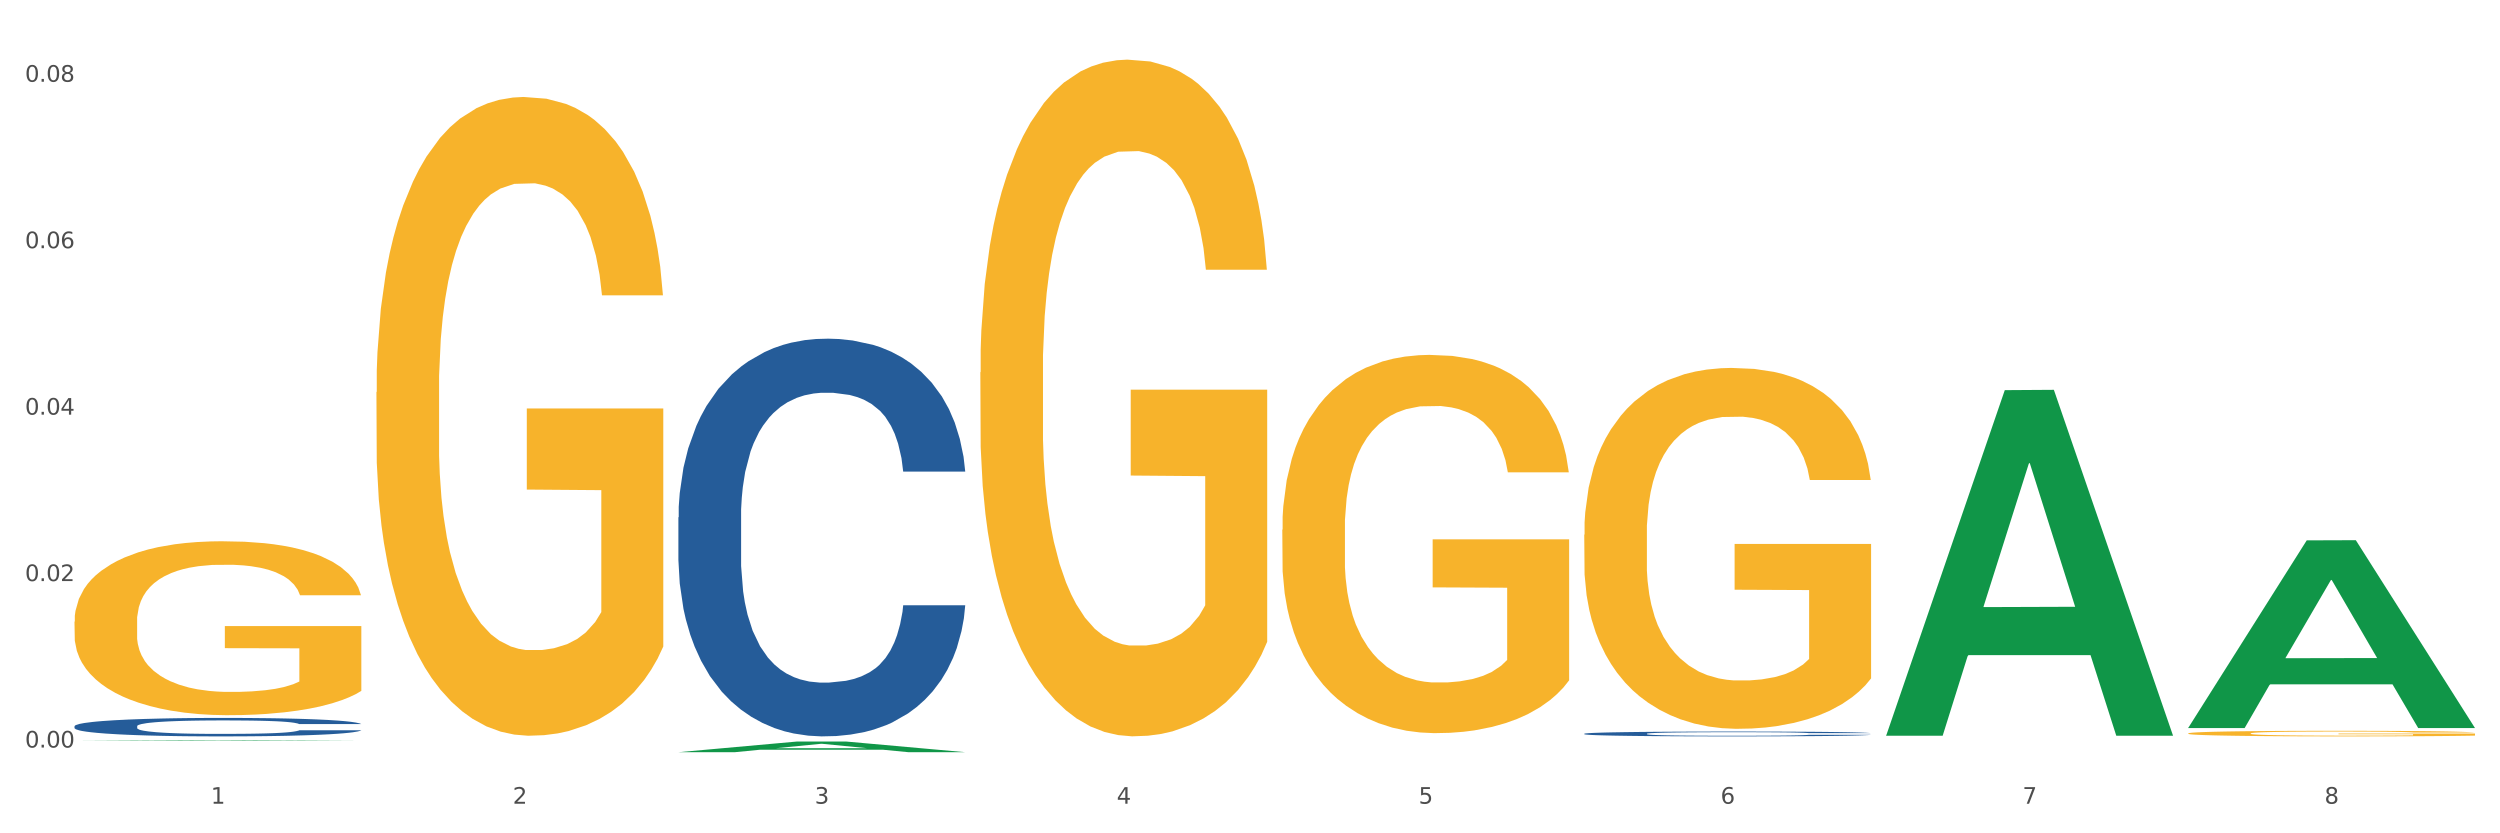 <?xml version="1.0" encoding="utf-8" standalone="no"?>
<!DOCTYPE svg PUBLIC "-//W3C//DTD SVG 1.1//EN"
  "http://www.w3.org/Graphics/SVG/1.1/DTD/svg11.dtd">
<svg xmlns:xlink="http://www.w3.org/1999/xlink" width="1080pt" height="360pt" viewBox="0 0 1080 360" xmlns="http://www.w3.org/2000/svg" version="1.1">
 <rect x="0" y="0" width="1080" height="360" fill="#333333" stroke="none"/>
 <defs>
  <style type="text/css">*{stroke-linejoin: round; stroke-linecap: butt}</style>
 </defs>
 <g id="figure_1">
  <g id="patch_1">
   <path d="M 0 360 
L 1080 360 
L 1080 0 
L 0 0 
z
" style="fill: #ffffff; stroke: #ffffff; stroke-linejoin: miter"/>
  </g>
  <g id="axes_1">
   <g id="matplotlib.axis_1">
    <g id="xtick_1">
     <g id="text_1">
      <!-- 1 -->
      <g style="fill: #4d4d4d" transform="translate(91.082 347.204) scale(0.096 -0.096)">
       <defs>
        <path id="DejaVuSans-31" d="M 794 531 
L 1825 531 
L 1825 4091 
L 703 3866 
L 703 4441 
L 1819 4666 
L 2450 4666 
L 2450 531 
L 3481 531 
L 3481 0 
L 794 0 
L 794 531 
z
" transform="scale(0.016)"/>
       </defs>
       <use xlink:href="#DejaVuSans-31"/>
      </g>
     </g>
    </g>
    <g id="xtick_2">
     <g id="text_2">
      <!-- 2 -->
      <g style="fill: #4d4d4d" transform="translate(221.525 347.204) scale(0.096 -0.096)">
       <defs>
        <path id="DejaVuSans-32" d="M 1228 531 
L 3431 531 
L 3431 0 
L 469 0 
L 469 531 
Q 828 903 1448 1529 
Q 2069 2156 2228 2338 
Q 2531 2678 2651 2914 
Q 2772 3150 2772 3378 
Q 2772 3750 2511 3984 
Q 2250 4219 1831 4219 
Q 1534 4219 1204 4116 
Q 875 4013 500 3803 
L 500 4441 
Q 881 4594 1212 4672 
Q 1544 4750 1819 4750 
Q 2544 4750 2975 4387 
Q 3406 4025 3406 3419 
Q 3406 3131 3298 2873 
Q 3191 2616 2906 2266 
Q 2828 2175 2409 1742 
Q 1991 1309 1228 531 
z
" transform="scale(0.016)"/>
       </defs>
       <use xlink:href="#DejaVuSans-32"/>
      </g>
     </g>
    </g>
    <g id="xtick_3">
     <g id="text_3">
      <!-- 3 -->
      <g style="fill: #4d4d4d" transform="translate(351.968 347.204) scale(0.096 -0.096)">
       <defs>
        <path id="DejaVuSans-33" d="M 2597 2516 
Q 3050 2419 3304 2112 
Q 3559 1806 3559 1356 
Q 3559 666 3084 287 
Q 2609 -91 1734 -91 
Q 1441 -91 1130 -33 
Q 819 25 488 141 
L 488 750 
Q 750 597 1062 519 
Q 1375 441 1716 441 
Q 2309 441 2620 675 
Q 2931 909 2931 1356 
Q 2931 1769 2642 2001 
Q 2353 2234 1838 2234 
L 1294 2234 
L 1294 2753 
L 1863 2753 
Q 2328 2753 2575 2939 
Q 2822 3125 2822 3475 
Q 2822 3834 2567 4026 
Q 2313 4219 1838 4219 
Q 1578 4219 1281 4162 
Q 984 4106 628 3988 
L 628 4550 
Q 988 4650 1302 4700 
Q 1616 4750 1894 4750 
Q 2613 4750 3031 4423 
Q 3450 4097 3450 3541 
Q 3450 3153 3228 2886 
Q 3006 2619 2597 2516 
z
" transform="scale(0.016)"/>
       </defs>
       <use xlink:href="#DejaVuSans-33"/>
      </g>
     </g>
    </g>
    <g id="xtick_4">
     <g id="text_4">
      <!-- 4 -->
      <g style="fill: #4d4d4d" transform="translate(482.412 347.204) scale(0.096 -0.096)">
       <defs>
        <path id="DejaVuSans-34" d="M 2419 4116 
L 825 1625 
L 2419 1625 
L 2419 4116 
z
M 2253 4666 
L 3047 4666 
L 3047 1625 
L 3713 1625 
L 3713 1100 
L 3047 1100 
L 3047 0 
L 2419 0 
L 2419 1100 
L 313 1100 
L 313 1709 
L 2253 4666 
z
" transform="scale(0.016)"/>
       </defs>
       <use xlink:href="#DejaVuSans-34"/>
      </g>
     </g>
    </g>
    <g id="xtick_5">
     <g id="text_5">
      <!-- 5 -->
      <g style="fill: #4d4d4d" transform="translate(612.855 347.204) scale(0.096 -0.096)">
       <defs>
        <path id="DejaVuSans-35" d="M 691 4666 
L 3169 4666 
L 3169 4134 
L 1269 4134 
L 1269 2991 
Q 1406 3038 1543 3061 
Q 1681 3084 1819 3084 
Q 2600 3084 3056 2656 
Q 3513 2228 3513 1497 
Q 3513 744 3044 326 
Q 2575 -91 1722 -91 
Q 1428 -91 1123 -41 
Q 819 9 494 109 
L 494 744 
Q 775 591 1075 516 
Q 1375 441 1709 441 
Q 2250 441 2565 725 
Q 2881 1009 2881 1497 
Q 2881 1984 2565 2268 
Q 2250 2553 1709 2553 
Q 1456 2553 1204 2497 
Q 953 2441 691 2322 
L 691 4666 
z
" transform="scale(0.016)"/>
       </defs>
       <use xlink:href="#DejaVuSans-35"/>
      </g>
     </g>
    </g>
    <g id="xtick_6">
     <g id="text_6">
      <!-- 6 -->
      <g style="fill: #4d4d4d" transform="translate(743.299 347.204) scale(0.096 -0.096)">
       <defs>
        <path id="DejaVuSans-36" d="M 2113 2584 
Q 1688 2584 1439 2293 
Q 1191 2003 1191 1497 
Q 1191 994 1439 701 
Q 1688 409 2113 409 
Q 2538 409 2786 701 
Q 3034 994 3034 1497 
Q 3034 2003 2786 2293 
Q 2538 2584 2113 2584 
z
M 3366 4563 
L 3366 3988 
Q 3128 4100 2886 4159 
Q 2644 4219 2406 4219 
Q 1781 4219 1451 3797 
Q 1122 3375 1075 2522 
Q 1259 2794 1537 2939 
Q 1816 3084 2150 3084 
Q 2853 3084 3261 2657 
Q 3669 2231 3669 1497 
Q 3669 778 3244 343 
Q 2819 -91 2113 -91 
Q 1303 -91 875 529 
Q 447 1150 447 2328 
Q 447 3434 972 4092 
Q 1497 4750 2381 4750 
Q 2619 4750 2861 4703 
Q 3103 4656 3366 4563 
z
" transform="scale(0.016)"/>
       </defs>
       <use xlink:href="#DejaVuSans-36"/>
      </g>
     </g>
    </g>
    <g id="xtick_7">
     <g id="text_7">
      <!-- 7 -->
      <g style="fill: #4d4d4d" transform="translate(873.742 347.204) scale(0.096 -0.096)">
       <defs>
        <path id="DejaVuSans-37" d="M 525 4666 
L 3525 4666 
L 3525 4397 
L 1831 0 
L 1172 0 
L 2766 4134 
L 525 4134 
L 525 4666 
z
" transform="scale(0.016)"/>
       </defs>
       <use xlink:href="#DejaVuSans-37"/>
      </g>
     </g>
    </g>
    <g id="xtick_8">
     <g id="text_8">
      <!-- 8 -->
      <g style="fill: #4d4d4d" transform="translate(1004.185 347.204) scale(0.096 -0.096)">
       <defs>
        <path id="DejaVuSans-38" d="M 2034 2216 
Q 1584 2216 1326 1975 
Q 1069 1734 1069 1313 
Q 1069 891 1326 650 
Q 1584 409 2034 409 
Q 2484 409 2743 651 
Q 3003 894 3003 1313 
Q 3003 1734 2745 1975 
Q 2488 2216 2034 2216 
z
M 1403 2484 
Q 997 2584 770 2862 
Q 544 3141 544 3541 
Q 544 4100 942 4425 
Q 1341 4750 2034 4750 
Q 2731 4750 3128 4425 
Q 3525 4100 3525 3541 
Q 3525 3141 3298 2862 
Q 3072 2584 2669 2484 
Q 3125 2378 3379 2068 
Q 3634 1759 3634 1313 
Q 3634 634 3220 271 
Q 2806 -91 2034 -91 
Q 1263 -91 848 271 
Q 434 634 434 1313 
Q 434 1759 690 2068 
Q 947 2378 1403 2484 
z
M 1172 3481 
Q 1172 3119 1398 2916 
Q 1625 2713 2034 2713 
Q 2441 2713 2670 2916 
Q 2900 3119 2900 3481 
Q 2900 3844 2670 4047 
Q 2441 4250 2034 4250 
Q 1625 4250 1398 4047 
Q 1172 3844 1172 3481 
z
" transform="scale(0.016)"/>
       </defs>
       <use xlink:href="#DejaVuSans-38"/>
      </g>
     </g>
    </g>
    <g id="xtick_9"/>
    <g id="xtick_10"/>
    <g id="xtick_11"/>
    <g id="xtick_12"/>
    <g id="xtick_13"/>
    <g id="xtick_14"/>
    <g id="xtick_15"/>
   </g>
   <g id="matplotlib.axis_2">
    <g id="ytick_1">
     <g id="text_9">
      <!-- 0.00 -->
      <g style="fill: #4d4d4d" transform="translate(10.8 322.941) scale(0.096 -0.096)">
       <defs>
        <path id="DejaVuSans-30" d="M 2034 4250 
Q 1547 4250 1301 3770 
Q 1056 3291 1056 2328 
Q 1056 1369 1301 889 
Q 1547 409 2034 409 
Q 2525 409 2770 889 
Q 3016 1369 3016 2328 
Q 3016 3291 2770 3770 
Q 2525 4250 2034 4250 
z
M 2034 4750 
Q 2819 4750 3233 4129 
Q 3647 3509 3647 2328 
Q 3647 1150 3233 529 
Q 2819 -91 2034 -91 
Q 1250 -91 836 529 
Q 422 1150 422 2328 
Q 422 3509 836 4129 
Q 1250 4750 2034 4750 
z
" transform="scale(0.016)"/>
        <path id="DejaVuSans-2e" d="M 684 794 
L 1344 794 
L 1344 0 
L 684 0 
L 684 794 
z
" transform="scale(0.016)"/>
       </defs>
       <use xlink:href="#DejaVuSans-30"/>
       <use xlink:href="#DejaVuSans-2e" transform="translate(63.623 0)"/>
       <use xlink:href="#DejaVuSans-30" transform="translate(95.41 0)"/>
       <use xlink:href="#DejaVuSans-30" transform="translate(159.033 0)"/>
      </g>
     </g>
    </g>
    <g id="ytick_2">
     <g id="text_10">
      <!-- 0.02 -->
      <g style="fill: #4d4d4d" transform="translate(10.8 251.035) scale(0.096 -0.096)">
       <use xlink:href="#DejaVuSans-30"/>
       <use xlink:href="#DejaVuSans-2e" transform="translate(63.623 0)"/>
       <use xlink:href="#DejaVuSans-30" transform="translate(95.41 0)"/>
       <use xlink:href="#DejaVuSans-32" transform="translate(159.033 0)"/>
      </g>
     </g>
    </g>
    <g id="ytick_3">
     <g id="text_11">
      <!-- 0.04 -->
      <g style="fill: #4d4d4d" transform="translate(10.8 179.129) scale(0.096 -0.096)">
       <use xlink:href="#DejaVuSans-30"/>
       <use xlink:href="#DejaVuSans-2e" transform="translate(63.623 0)"/>
       <use xlink:href="#DejaVuSans-30" transform="translate(95.41 0)"/>
       <use xlink:href="#DejaVuSans-34" transform="translate(159.033 0)"/>
      </g>
     </g>
    </g>
    <g id="ytick_4">
     <g id="text_12">
      <!-- 0.06 -->
      <g style="fill: #4d4d4d" transform="translate(10.8 107.224) scale(0.096 -0.096)">
       <use xlink:href="#DejaVuSans-30"/>
       <use xlink:href="#DejaVuSans-2e" transform="translate(63.623 0)"/>
       <use xlink:href="#DejaVuSans-30" transform="translate(95.41 0)"/>
       <use xlink:href="#DejaVuSans-36" transform="translate(159.033 0)"/>
      </g>
     </g>
    </g>
    <g id="ytick_5">
     <g id="text_13">
      <!-- 0.08 -->
      <g style="fill: #4d4d4d" transform="translate(10.8 35.318) scale(0.096 -0.096)">
       <use xlink:href="#DejaVuSans-30"/>
       <use xlink:href="#DejaVuSans-2e" transform="translate(63.623 0)"/>
       <use xlink:href="#DejaVuSans-30" transform="translate(95.41 0)"/>
       <use xlink:href="#DejaVuSans-38" transform="translate(159.033 0)"/>
      </g>
     </g>
    </g>
    <g id="ytick_6"/>
    <g id="ytick_7"/>
    <g id="ytick_8"/>
    <g id="ytick_9"/>
   </g>
   <g id="PolyCollection_1">
    <path d="M 32.175 320.117 
L 32.303 320.117 
L 83.404 319.83 
L 104.611 319.83 
L 156.096 320.117 
L 131.567 320.117 
L 120.453 320.051 
L 67.691 320.051 
L 67.307 320.052 
L 56.576 320.117 
L 32.175 320.117 
L 32.175 320.117 
L 74.334 320.011 
L 113.81 320.01 
L 94.263 319.891 
L 94.008 319.891 
L 93.752 319.892 
L 74.206 320.01 
L 74.334 320.011 
L 32.175 320.117 
z
" clip-path="url(#pfa8d67681c)" style="fill: #109648"/>
    <path d="M 423.505 160.849 
L 423.651 160.582 
L 423.651 150.971 
L 423.944 142.695 
L 425.407 122.671 
L 427.602 106.119 
L 429.211 97.309 
L 430.82 90.1 
L 432.722 82.892 
L 435.063 75.417 
L 439.306 64.471 
L 441.94 58.864 
L 445.158 52.991 
L 451.011 44.448 
L 455.254 39.642 
L 459.643 35.638 
L 466.812 30.832 
L 471.494 28.696 
L 476.468 27.094 
L 482.467 26.026 
L 487.002 25.759 
L 496.951 26.56 
L 505.437 28.963 
L 509.533 30.832 
L 514.8 34.036 
L 517.58 36.172 
L 522.115 40.443 
L 526.797 46.05 
L 530.016 50.855 
L 534.844 59.932 
L 538.502 69.009 
L 541.867 80.222 
L 543.622 87.965 
L 544.939 95.173 
L 546.11 103.449 
L 547.28 116.531 
L 520.945 116.531 
L 519.921 107.187 
L 518.312 98.377 
L 515.971 89.834 
L 513.922 84.494 
L 510.411 77.82 
L 507.192 73.548 
L 503.827 70.344 
L 499.731 67.675 
L 496.512 66.34 
L 491.976 65.272 
L 483.052 65.539 
L 477.053 67.675 
L 472.957 70.344 
L 470.323 72.747 
L 467.982 75.417 
L 465.349 79.155 
L 462.276 84.761 
L 460.082 89.834 
L 457.887 96.241 
L 456.131 102.648 
L 454.522 110.124 
L 453.205 118.133 
L 452.181 126.409 
L 451.303 136.554 
L 450.572 153.374 
L 450.572 189.949 
L 450.864 198.225 
L 451.596 209.171 
L 452.474 217.448 
L 453.937 227.326 
L 455.254 234 
L 457.741 243.611 
L 460.521 251.62 
L 462.715 256.693 
L 464.91 260.965 
L 468.714 266.838 
L 472.957 271.644 
L 476.614 274.58 
L 481.589 277.25 
L 484.954 278.318 
L 487.88 278.852 
L 495.049 278.852 
L 500.17 278.051 
L 505.875 276.182 
L 510.265 273.779 
L 513.922 270.843 
L 518.019 266.037 
L 520.652 261.499 
L 520.652 205.701 
L 488.465 205.434 
L 488.465 168.324 
L 547.426 168.324 
L 547.426 277.25 
L 544.939 282.857 
L 542.159 287.929 
L 539.233 292.468 
L 534.844 298.074 
L 529.577 303.414 
L 524.895 307.151 
L 519.921 310.355 
L 514.069 313.292 
L 506.461 315.961 
L 501.779 317.029 
L 495.927 317.83 
L 489.05 318.097 
L 483.052 317.563 
L 477.2 316.228 
L 471.055 313.826 
L 465.056 310.355 
L 460.521 306.884 
L 455.985 302.613 
L 451.157 297.006 
L 447.353 291.667 
L 444.427 286.861 
L 441.208 280.721 
L 437.697 272.711 
L 435.063 265.503 
L 432.722 258.028 
L 430.235 248.417 
L 428.48 240.14 
L 426.724 229.728 
L 425.7 221.986 
L 424.529 209.972 
L 423.651 193.153 
L 423.505 160.849 
z
" clip-path="url(#pfa8d67681c)" style="fill: #f7b32b"/>
    <path d="M 553.949 228.821 
L 554.095 228.672 
L 554.095 223.3 
L 554.388 218.673 
L 555.851 207.48 
L 558.045 198.227 
L 559.655 193.302 
L 561.264 189.272 
L 563.166 185.243 
L 565.507 181.064 
L 569.75 174.945 
L 572.383 171.811 
L 575.602 168.527 
L 581.454 163.752 
L 585.697 161.065 
L 590.086 158.827 
L 597.255 156.14 
L 601.937 154.946 
L 606.911 154.051 
L 612.91 153.454 
L 617.445 153.305 
L 627.394 153.752 
L 635.88 155.096 
L 639.977 156.14 
L 645.244 157.931 
L 648.023 159.125 
L 652.559 161.513 
L 657.241 164.647 
L 660.459 167.334 
L 665.287 172.408 
L 668.945 177.482 
L 672.31 183.75 
L 674.066 188.078 
L 675.383 192.108 
L 676.553 196.734 
L 677.724 204.047 
L 651.388 204.047 
L 650.364 198.824 
L 648.755 193.899 
L 646.414 189.123 
L 644.366 186.138 
L 640.854 182.407 
L 637.636 180.019 
L 634.271 178.228 
L 630.174 176.736 
L 626.955 175.99 
L 622.42 175.393 
L 613.495 175.542 
L 607.497 176.736 
L 603.4 178.228 
L 600.767 179.571 
L 598.426 181.064 
L 595.792 183.153 
L 592.72 186.287 
L 590.525 189.123 
L 588.331 192.705 
L 586.575 196.287 
L 584.965 200.465 
L 583.649 204.943 
L 582.625 209.569 
L 581.747 215.24 
L 581.015 224.643 
L 581.015 245.089 
L 581.308 249.715 
L 582.039 255.834 
L 582.917 260.461 
L 584.38 265.983 
L 585.697 269.714 
L 588.184 275.087 
L 590.964 279.564 
L 593.159 282.4 
L 595.353 284.787 
L 599.157 288.071 
L 603.4 290.757 
L 607.058 292.399 
L 612.032 293.891 
L 615.397 294.488 
L 618.323 294.787 
L 625.492 294.787 
L 630.613 294.339 
L 636.319 293.294 
L 640.708 291.951 
L 644.366 290.309 
L 648.462 287.623 
L 651.096 285.086 
L 651.096 253.894 
L 618.908 253.745 
L 618.908 233 
L 677.87 233 
L 677.87 293.891 
L 675.383 297.025 
L 672.603 299.861 
L 669.677 302.398 
L 665.287 305.532 
L 660.02 308.517 
L 655.339 310.606 
L 650.364 312.397 
L 644.512 314.039 
L 636.904 315.531 
L 632.222 316.128 
L 626.37 316.576 
L 619.494 316.725 
L 613.495 316.427 
L 607.643 315.681 
L 601.498 314.338 
L 595.5 312.397 
L 590.964 310.457 
L 586.429 308.069 
L 581.6 304.935 
L 577.796 301.95 
L 574.87 299.264 
L 571.652 295.831 
L 568.14 291.354 
L 565.507 287.325 
L 563.166 283.146 
L 560.679 277.773 
L 558.923 273.147 
L 557.167 267.326 
L 556.143 262.998 
L 554.973 256.282 
L 554.095 246.88 
L 553.949 228.821 
z
" clip-path="url(#pfa8d67681c)" style="fill: #f7b32b"/>
    <path d="M 684.392 230.987 
L 684.538 230.845 
L 684.538 225.719 
L 684.831 221.305 
L 686.294 210.625 
L 688.489 201.797 
L 690.098 197.098 
L 691.707 193.254 
L 693.609 189.409 
L 695.95 185.423 
L 700.193 179.585 
L 702.827 176.594 
L 706.045 173.462 
L 711.898 168.905 
L 716.14 166.342 
L 720.53 164.207 
L 727.699 161.644 
L 732.38 160.505 
L 737.355 159.65 
L 743.353 159.081 
L 747.889 158.938 
L 757.838 159.365 
L 766.323 160.647 
L 770.42 161.644 
L 775.687 163.352 
L 778.467 164.491 
L 783.002 166.77 
L 787.684 169.76 
L 790.903 172.323 
L 795.731 177.164 
L 799.389 182.005 
L 802.754 187.986 
L 804.509 192.115 
L 805.826 195.959 
L 806.996 200.373 
L 808.167 207.35 
L 781.832 207.35 
L 780.808 202.367 
L 779.198 197.668 
L 776.857 193.112 
L 774.809 190.264 
L 771.298 186.704 
L 768.079 184.426 
L 764.714 182.717 
L 760.617 181.293 
L 757.399 180.581 
L 752.863 180.012 
L 743.939 180.154 
L 737.94 181.293 
L 733.843 182.717 
L 731.21 183.999 
L 728.869 185.423 
L 726.236 187.416 
L 723.163 190.406 
L 720.968 193.112 
L 718.774 196.529 
L 717.018 199.946 
L 715.409 203.933 
L 714.092 208.205 
L 713.068 212.619 
L 712.19 218.03 
L 711.459 227 
L 711.459 246.507 
L 711.751 250.921 
L 712.483 256.759 
L 713.361 261.173 
L 714.824 266.442 
L 716.14 270.001 
L 718.628 275.127 
L 721.407 279.399 
L 723.602 282.105 
L 725.797 284.383 
L 729.601 287.515 
L 733.843 290.078 
L 737.501 291.645 
L 742.475 293.068 
L 745.841 293.638 
L 748.767 293.923 
L 755.936 293.923 
L 761.056 293.496 
L 766.762 292.499 
L 771.151 291.217 
L 774.809 289.651 
L 778.906 287.088 
L 781.539 284.668 
L 781.539 254.908 
L 749.352 254.766 
L 749.352 234.974 
L 808.313 234.974 
L 808.313 293.068 
L 805.826 296.059 
L 803.046 298.764 
L 800.12 301.185 
L 795.731 304.175 
L 790.464 307.023 
L 785.782 309.016 
L 780.808 310.725 
L 774.955 312.291 
L 767.348 313.715 
L 762.666 314.284 
L 756.813 314.712 
L 749.937 314.854 
L 743.939 314.569 
L 738.086 313.857 
L 731.941 312.576 
L 725.943 310.725 
L 721.407 308.874 
L 716.872 306.595 
L 712.044 303.605 
L 708.24 300.757 
L 705.314 298.194 
L 702.095 294.919 
L 698.584 290.648 
L 695.95 286.803 
L 693.609 282.816 
L 691.122 277.69 
L 689.366 273.276 
L 687.611 267.723 
L 686.587 263.594 
L 685.416 257.186 
L 684.538 248.216 
L 684.392 230.987 
z
" clip-path="url(#pfa8d67681c)" style="fill: #f7b32b"/>
    <path d="M 945.279 316.821 
L 945.425 316.818 
L 945.425 316.739 
L 945.718 316.671 
L 947.181 316.505 
L 949.375 316.368 
L 950.985 316.296 
L 952.594 316.236 
L 954.496 316.176 
L 956.837 316.115 
L 961.08 316.024 
L 963.713 315.978 
L 966.932 315.929 
L 972.784 315.859 
L 977.027 315.819 
L 981.416 315.786 
L 988.585 315.746 
L 993.267 315.729 
L 998.242 315.715 
L 1004.24 315.707 
L 1008.776 315.704 
L 1018.724 315.711 
L 1027.21 315.731 
L 1031.307 315.746 
L 1036.574 315.773 
L 1039.354 315.79 
L 1043.889 315.826 
L 1048.571 315.872 
L 1051.79 315.912 
L 1056.618 315.987 
L 1060.275 316.062 
L 1063.64 316.154 
L 1065.396 316.218 
L 1066.713 316.278 
L 1067.883 316.346 
L 1069.054 316.454 
L 1042.719 316.454 
L 1041.694 316.377 
L 1040.085 316.304 
L 1037.744 316.234 
L 1035.696 316.19 
L 1032.185 316.135 
L 1028.966 316.099 
L 1025.601 316.073 
L 1021.504 316.051 
L 1018.285 316.04 
L 1013.75 316.031 
L 1004.825 316.033 
L 998.827 316.051 
L 994.73 316.073 
L 992.097 316.093 
L 989.756 316.115 
L 987.122 316.146 
L 984.05 316.192 
L 981.855 316.234 
L 979.661 316.287 
L 977.905 316.34 
L 976.296 316.401 
L 974.979 316.468 
L 973.955 316.536 
L 973.077 316.62 
L 972.345 316.759 
L 972.345 317.061 
L 972.638 317.129 
L 973.37 317.22 
L 974.247 317.288 
L 975.71 317.37 
L 977.027 317.425 
L 979.514 317.504 
L 982.294 317.57 
L 984.489 317.612 
L 986.683 317.648 
L 990.487 317.696 
L 994.73 317.736 
L 998.388 317.76 
L 1003.362 317.782 
L 1006.727 317.791 
L 1009.653 317.795 
L 1016.822 317.795 
L 1021.943 317.789 
L 1027.649 317.773 
L 1032.038 317.753 
L 1035.696 317.729 
L 1039.792 317.69 
L 1042.426 317.652 
L 1042.426 317.191 
L 1010.239 317.189 
L 1010.239 316.882 
L 1069.2 316.882 
L 1069.2 317.782 
L 1066.713 317.828 
L 1063.933 317.87 
L 1061.007 317.908 
L 1056.618 317.954 
L 1051.351 317.998 
L 1046.669 318.029 
L 1041.694 318.056 
L 1035.842 318.08 
L 1028.234 318.102 
L 1023.553 318.111 
L 1017.7 318.117 
L 1010.824 318.12 
L 1004.825 318.115 
L 998.973 318.104 
L 992.828 318.084 
L 986.83 318.056 
L 982.294 318.027 
L 977.759 317.992 
L 972.931 317.945 
L 969.127 317.901 
L 966.201 317.862 
L 962.982 317.811 
L 959.47 317.745 
L 956.837 317.685 
L 954.496 317.623 
L 952.009 317.544 
L 950.253 317.476 
L 948.498 317.39 
L 947.473 317.326 
L 946.303 317.226 
L 945.425 317.087 
L 945.279 316.821 
z
" clip-path="url(#pfa8d67681c)" style="fill: #f7b32b"/>
    <path d="M 684.392 316.968 
L 684.538 316.966 
L 684.538 316.912 
L 684.978 316.84 
L 686.589 316.706 
L 688.64 316.605 
L 692.155 316.486 
L 694.06 316.437 
L 696.55 316.381 
L 701.677 316.292 
L 707.536 316.215 
L 711.637 316.173 
L 714.713 316.146 
L 721.598 316.099 
L 725.553 316.078 
L 729.654 316.061 
L 733.169 316.049 
L 739.029 316.036 
L 743.716 316.03 
L 749.136 316.028 
L 753.677 316.03 
L 759.682 316.038 
L 768.471 316.061 
L 771.84 316.074 
L 776.381 316.097 
L 781.068 316.127 
L 784.877 316.158 
L 789.271 316.202 
L 793.812 316.259 
L 798.206 316.332 
L 801.282 316.399 
L 803.772 316.469 
L 805.97 316.555 
L 807.581 316.649 
L 808.313 316.727 
L 781.508 316.727 
L 780.775 316.656 
L 779.31 316.58 
L 777.846 316.529 
L 776.234 316.486 
L 773.744 316.439 
L 771.547 316.408 
L 767.885 316.372 
L 764.516 316.349 
L 761.733 316.336 
L 758.364 316.324 
L 751.186 316.313 
L 746.06 316.313 
L 742.837 316.316 
L 738.882 316.326 
L 735.513 316.339 
L 731.558 316.362 
L 728.482 316.387 
L 725.406 316.42 
L 723.648 316.443 
L 721.012 316.485 
L 719.254 316.519 
L 716.91 316.578 
L 715.592 316.62 
L 713.248 316.729 
L 712.223 316.809 
L 711.784 316.865 
L 711.491 316.926 
L 711.491 317.224 
L 712.369 317.357 
L 713.102 317.415 
L 714.274 317.48 
L 716.471 317.564 
L 719.693 317.646 
L 723.062 317.705 
L 725.846 317.741 
L 728.482 317.768 
L 731.119 317.789 
L 734.341 317.808 
L 736.978 317.82 
L 740.933 317.831 
L 745.62 317.837 
L 749.282 317.837 
L 756.753 317.827 
L 760.122 317.818 
L 763.344 317.804 
L 766.86 317.783 
L 769.643 317.761 
L 771.254 317.743 
L 773.891 317.707 
L 775.941 317.669 
L 777.699 317.625 
L 778.871 317.587 
L 780.189 317.529 
L 781.215 317.464 
L 781.508 317.43 
L 808.313 317.43 
L 807.727 317.499 
L 806.702 317.566 
L 804.651 317.655 
L 803.04 317.707 
L 800.55 317.77 
L 797.913 317.824 
L 794.251 317.883 
L 790.882 317.927 
L 787.367 317.965 
L 783.558 317.999 
L 776.674 318.047 
L 774.184 318.06 
L 768.91 318.083 
L 764.809 318.097 
L 758.803 318.11 
L 752.651 318.118 
L 746.206 318.12 
L 740.493 318.116 
L 734.195 318.104 
L 730.24 318.093 
L 725.846 318.076 
L 720.719 318.049 
L 715.885 318.016 
L 711.344 317.978 
L 707.096 317.934 
L 703.141 317.885 
L 698.015 317.803 
L 694.206 317.722 
L 691.423 317.648 
L 689.519 317.585 
L 687.615 317.505 
L 686.589 317.449 
L 684.978 317.315 
L 684.392 317.191 
L 684.392 316.968 
z
" clip-path="url(#pfa8d67681c)" style="fill: #255c99"/>
    <path d="M 553.949 317.901 
L 554.095 317.901 
L 554.095 317.901 
L 554.535 317.9 
L 556.146 317.9 
L 558.196 317.9 
L 561.712 317.9 
L 563.616 317.9 
L 566.106 317.9 
L 571.233 317.9 
L 577.092 317.9 
L 581.194 317.9 
L 584.27 317.9 
L 591.154 317.9 
L 595.109 317.9 
L 599.211 317.9 
L 602.726 317.9 
L 608.585 317.9 
L 613.273 317.9 
L 618.692 317.9 
L 623.233 317.9 
L 629.239 317.9 
L 638.028 317.9 
L 641.397 317.9 
L 645.937 317.9 
L 650.625 317.9 
L 654.433 317.9 
L 658.828 317.9 
L 663.368 317.9 
L 667.763 317.9 
L 670.839 317.9 
L 673.329 317.9 
L 675.526 317.9 
L 677.137 317.9 
L 677.87 317.9 
L 651.064 317.9 
L 650.332 317.9 
L 648.867 317.9 
L 647.402 317.9 
L 645.791 317.9 
L 643.301 317.9 
L 641.104 317.9 
L 637.442 317.9 
L 634.073 317.9 
L 631.289 317.9 
L 627.92 317.9 
L 620.743 317.9 
L 615.616 317.9 
L 612.394 317.9 
L 608.439 317.9 
L 605.07 317.9 
L 601.115 317.9 
L 598.039 317.9 
L 594.963 317.9 
L 593.205 317.9 
L 590.568 317.9 
L 588.811 317.9 
L 586.467 317.9 
L 585.149 317.9 
L 582.805 317.9 
L 581.78 317.9 
L 581.34 317.9 
L 581.047 317.901 
L 581.047 317.901 
L 581.926 317.901 
L 582.658 317.901 
L 583.83 317.901 
L 586.027 317.901 
L 589.25 317.901 
L 592.619 317.901 
L 595.402 317.901 
L 598.039 317.901 
L 600.675 317.901 
L 603.898 317.901 
L 606.535 317.901 
L 610.489 317.901 
L 615.177 317.901 
L 618.839 317.901 
L 626.309 317.901 
L 629.678 317.901 
L 632.901 317.901 
L 636.416 317.901 
L 639.199 317.901 
L 640.811 317.901 
L 643.447 317.901 
L 645.498 317.901 
L 647.256 317.901 
L 648.428 317.901 
L 649.746 317.901 
L 650.771 317.901 
L 651.064 317.901 
L 677.87 317.901 
L 677.284 317.901 
L 676.259 317.901 
L 674.208 317.901 
L 672.597 317.901 
L 670.106 317.901 
L 667.47 317.901 
L 663.808 317.902 
L 660.439 317.902 
L 656.923 317.902 
L 653.115 317.902 
L 646.23 317.902 
L 643.74 317.902 
L 638.467 317.902 
L 634.366 317.902 
L 628.36 317.902 
L 622.208 317.902 
L 615.763 317.902 
L 610.05 317.902 
L 603.751 317.902 
L 599.797 317.902 
L 595.402 317.902 
L 590.275 317.902 
L 585.442 317.902 
L 580.901 317.902 
L 576.653 317.902 
L 572.698 317.902 
L 567.571 317.901 
L 563.763 317.901 
L 560.98 317.901 
L 559.075 317.901 
L 557.171 317.901 
L 556.146 317.901 
L 554.535 317.901 
L 553.949 317.901 
L 553.949 317.901 
z
" clip-path="url(#pfa8d67681c)" style="fill: #255c99"/>
    <path d="M 293.062 223.5 
L 293.208 223.344 
L 293.208 218.95 
L 293.648 212.987 
L 295.259 202.003 
L 297.31 193.687 
L 300.825 183.958 
L 302.729 179.878 
L 305.22 175.328 
L 310.346 167.953 
L 316.205 161.676 
L 320.307 158.224 
L 323.383 156.027 
L 330.267 152.105 
L 334.222 150.378 
L 338.324 148.966 
L 341.839 148.025 
L 347.698 146.926 
L 352.386 146.456 
L 357.806 146.299 
L 362.346 146.456 
L 368.352 147.083 
L 377.141 148.966 
L 380.51 150.065 
L 385.051 151.948 
L 389.738 154.458 
L 393.546 156.969 
L 397.941 160.578 
L 402.482 165.285 
L 406.876 171.248 
L 409.952 176.74 
L 412.442 182.546 
L 414.639 189.607 
L 416.251 197.296 
L 416.983 203.729 
L 390.177 203.729 
L 389.445 197.923 
L 387.98 191.647 
L 386.515 187.41 
L 384.904 183.958 
L 382.414 180.035 
L 380.217 177.525 
L 376.555 174.543 
L 373.186 172.66 
L 370.403 171.562 
L 367.034 170.62 
L 359.856 169.679 
L 354.729 169.679 
L 351.507 169.993 
L 347.552 170.777 
L 344.183 171.876 
L 340.228 173.759 
L 337.152 175.799 
L 334.076 178.466 
L 332.318 180.349 
L 329.682 183.801 
L 327.924 186.626 
L 325.58 191.49 
L 324.262 194.942 
L 321.918 203.886 
L 320.893 210.477 
L 320.453 215.027 
L 320.16 220.048 
L 320.16 244.527 
L 321.039 255.511 
L 321.772 260.218 
L 322.944 265.553 
L 325.141 272.458 
L 328.363 279.205 
L 331.732 284.069 
L 334.515 287.051 
L 337.152 289.247 
L 339.789 290.973 
L 343.011 292.543 
L 345.648 293.484 
L 349.603 294.426 
L 354.29 294.896 
L 357.952 294.896 
L 365.422 294.112 
L 368.791 293.327 
L 372.014 292.229 
L 375.529 290.503 
L 378.313 288.62 
L 379.924 287.208 
L 382.56 284.226 
L 384.611 281.088 
L 386.369 277.479 
L 387.541 274.341 
L 388.859 269.633 
L 389.884 264.298 
L 390.177 261.474 
L 416.983 261.474 
L 416.397 267.123 
L 415.372 272.615 
L 413.321 279.99 
L 411.71 284.226 
L 409.22 289.404 
L 406.583 293.798 
L 402.921 298.662 
L 399.552 302.271 
L 396.037 305.41 
L 392.228 308.234 
L 385.344 312.157 
L 382.853 313.255 
L 377.58 315.138 
L 373.479 316.237 
L 367.473 317.335 
L 361.321 317.963 
L 354.876 318.12 
L 349.163 317.806 
L 342.865 316.864 
L 338.91 315.923 
L 334.515 314.511 
L 329.389 312.314 
L 324.555 309.646 
L 320.014 306.508 
L 315.766 302.899 
L 311.811 298.819 
L 306.684 292.072 
L 302.876 285.481 
L 300.093 279.362 
L 298.189 274.184 
L 296.284 267.593 
L 295.259 263.043 
L 293.648 252.059 
L 293.062 241.859 
L 293.062 223.5 
z
" clip-path="url(#pfa8d67681c)" style="fill: #255c99"/>
    <path d="M 32.175 313.725 
L 32.321 313.717 
L 32.321 313.513 
L 32.761 313.236 
L 34.372 312.726 
L 36.423 312.34 
L 39.938 311.888 
L 41.843 311.698 
L 44.333 311.487 
L 49.46 311.144 
L 55.319 310.853 
L 59.42 310.692 
L 62.496 310.59 
L 69.381 310.408 
L 73.336 310.328 
L 77.437 310.262 
L 80.953 310.219 
L 86.812 310.168 
L 91.499 310.146 
L 96.919 310.138 
L 101.46 310.146 
L 107.465 310.175 
L 116.254 310.262 
L 119.623 310.313 
L 124.164 310.401 
L 128.851 310.518 
L 132.66 310.634 
L 137.054 310.802 
L 141.595 311.02 
L 145.989 311.297 
L 149.065 311.553 
L 151.555 311.822 
L 153.753 312.15 
L 155.364 312.507 
L 156.096 312.806 
L 129.291 312.806 
L 128.558 312.536 
L 127.093 312.245 
L 125.629 312.048 
L 124.017 311.888 
L 121.527 311.706 
L 119.33 311.589 
L 115.668 311.45 
L 112.299 311.363 
L 109.516 311.312 
L 106.147 311.268 
L 98.969 311.225 
L 93.843 311.225 
L 90.62 311.239 
L 86.665 311.276 
L 83.296 311.327 
L 79.341 311.414 
L 76.265 311.509 
L 73.189 311.633 
L 71.431 311.72 
L 68.795 311.88 
L 67.037 312.012 
L 64.693 312.238 
L 63.375 312.398 
L 61.031 312.813 
L 60.006 313.12 
L 59.567 313.331 
L 59.274 313.564 
L 59.274 314.701 
L 60.152 315.211 
L 60.885 315.43 
L 62.057 315.678 
L 64.254 315.999 
L 67.476 316.312 
L 70.845 316.538 
L 73.629 316.676 
L 76.265 316.779 
L 78.902 316.859 
L 82.124 316.932 
L 84.761 316.975 
L 88.716 317.019 
L 93.403 317.041 
L 97.065 317.041 
L 104.536 317.004 
L 107.905 316.968 
L 111.127 316.917 
L 114.643 316.837 
L 117.426 316.749 
L 119.037 316.684 
L 121.674 316.545 
L 123.724 316.399 
L 125.482 316.232 
L 126.654 316.086 
L 127.972 315.867 
L 128.998 315.62 
L 129.291 315.488 
L 156.096 315.488 
L 155.51 315.751 
L 154.485 316.006 
L 152.434 316.348 
L 150.823 316.545 
L 148.333 316.786 
L 145.696 316.99 
L 142.034 317.216 
L 138.665 317.383 
L 135.15 317.529 
L 131.341 317.66 
L 124.457 317.843 
L 121.967 317.894 
L 116.693 317.981 
L 112.592 318.032 
L 106.586 318.083 
L 100.434 318.112 
L 93.989 318.12 
L 88.276 318.105 
L 81.978 318.061 
L 78.023 318.018 
L 73.629 317.952 
L 68.502 317.85 
L 63.668 317.726 
L 59.127 317.58 
L 54.879 317.413 
L 50.924 317.223 
L 45.798 316.91 
L 41.989 316.604 
L 39.206 316.319 
L 37.302 316.079 
L 35.398 315.773 
L 34.372 315.561 
L 32.761 315.051 
L 32.175 314.577 
L 32.175 313.725 
z
" clip-path="url(#pfa8d67681c)" style="fill: #255c99"/>
    <path d="M 162.618 169.407 
L 162.765 169.155 
L 162.765 160.082 
L 163.057 152.27 
L 164.52 133.369 
L 166.715 117.743 
L 168.324 109.427 
L 169.934 102.622 
L 171.836 95.818 
L 174.177 88.761 
L 178.419 78.428 
L 181.053 73.136 
L 184.272 67.592 
L 190.124 59.527 
L 194.367 54.991 
L 198.756 51.21 
L 205.925 46.674 
L 210.607 44.658 
L 215.581 43.146 
L 221.58 42.138 
L 226.115 41.886 
L 236.064 42.642 
L 244.55 44.91 
L 248.646 46.674 
L 253.913 49.698 
L 256.693 51.714 
L 261.229 55.747 
L 265.91 61.039 
L 269.129 65.575 
L 273.957 74.144 
L 277.615 82.713 
L 280.98 93.298 
L 282.736 100.606 
L 284.052 107.411 
L 285.223 115.223 
L 286.393 127.572 
L 260.058 127.572 
L 259.034 118.751 
L 257.425 110.435 
L 255.084 102.37 
L 253.036 97.33 
L 249.524 91.029 
L 246.305 86.997 
L 242.94 83.973 
L 238.844 81.453 
L 235.625 80.193 
L 231.09 79.184 
L 222.165 79.436 
L 216.166 81.453 
L 212.07 83.973 
L 209.436 86.241 
L 207.095 88.761 
L 204.462 92.289 
L 201.389 97.582 
L 199.195 102.37 
L 197 108.419 
L 195.245 114.467 
L 193.635 121.524 
L 192.319 129.084 
L 191.294 136.897 
L 190.417 146.473 
L 189.685 162.351 
L 189.685 196.877 
L 189.978 204.69 
L 190.709 215.023 
L 191.587 222.835 
L 193.05 232.16 
L 194.367 238.46 
L 196.854 247.533 
L 199.634 255.094 
L 201.828 259.882 
L 204.023 263.914 
L 207.827 269.459 
L 212.07 273.995 
L 215.727 276.767 
L 220.702 279.287 
L 224.067 280.295 
L 226.993 280.799 
L 234.162 280.799 
L 239.283 280.043 
L 244.989 278.279 
L 249.378 276.011 
L 253.036 273.239 
L 257.132 268.703 
L 259.766 264.418 
L 259.766 211.746 
L 227.578 211.494 
L 227.578 176.464 
L 286.54 176.464 
L 286.54 279.287 
L 284.052 284.58 
L 281.273 289.368 
L 278.346 293.652 
L 273.957 298.945 
L 268.69 303.985 
L 264.008 307.513 
L 259.034 310.538 
L 253.182 313.31 
L 245.574 315.83 
L 240.892 316.838 
L 235.04 317.594 
L 228.164 317.846 
L 222.165 317.342 
L 216.313 316.082 
L 210.168 313.814 
L 204.169 310.538 
L 199.634 307.261 
L 195.098 303.229 
L 190.27 297.937 
L 186.466 292.896 
L 183.54 288.36 
L 180.321 282.564 
L 176.81 275.003 
L 174.177 268.199 
L 171.836 261.142 
L 169.348 252.069 
L 167.593 244.257 
L 165.837 234.428 
L 164.813 227.119 
L 163.643 215.779 
L 162.765 199.901 
L 162.618 169.407 
z
" clip-path="url(#pfa8d67681c)" style="fill: #f7b32b"/>
    <path d="M 32.175 268.545 
L 32.321 268.476 
L 32.321 266.006 
L 32.614 263.879 
L 34.077 258.732 
L 36.272 254.477 
L 37.881 252.213 
L 39.49 250.36 
L 41.392 248.507 
L 43.733 246.586 
L 47.976 243.772 
L 50.61 242.331 
L 53.828 240.821 
L 59.681 238.625 
L 63.923 237.39 
L 68.313 236.361 
L 75.482 235.125 
L 80.163 234.576 
L 85.138 234.165 
L 91.136 233.89 
L 95.672 233.822 
L 105.621 234.027 
L 114.106 234.645 
L 118.203 235.125 
L 123.47 235.949 
L 126.25 236.498 
L 130.785 237.596 
L 135.467 239.037 
L 138.686 240.272 
L 143.514 242.605 
L 147.172 244.939 
L 150.537 247.821 
L 152.292 249.811 
L 153.609 251.664 
L 154.779 253.791 
L 155.95 257.154 
L 129.615 257.154 
L 128.591 254.752 
L 126.981 252.487 
L 124.64 250.291 
L 122.592 248.919 
L 119.081 247.203 
L 115.862 246.105 
L 112.497 245.282 
L 108.4 244.596 
L 105.182 244.252 
L 100.646 243.978 
L 91.722 244.047 
L 85.723 244.596 
L 81.626 245.282 
L 78.993 245.899 
L 76.652 246.586 
L 74.019 247.546 
L 70.946 248.987 
L 68.752 250.291 
L 66.557 251.938 
L 64.801 253.585 
L 63.192 255.507 
L 61.875 257.565 
L 60.851 259.693 
L 59.973 262.3 
L 59.242 266.624 
L 59.242 276.025 
L 59.534 278.152 
L 60.266 280.966 
L 61.144 283.093 
L 62.607 285.632 
L 63.923 287.348 
L 66.411 289.818 
L 69.19 291.877 
L 71.385 293.181 
L 73.58 294.279 
L 77.384 295.789 
L 81.626 297.024 
L 85.284 297.779 
L 90.259 298.465 
L 93.624 298.739 
L 96.55 298.877 
L 103.719 298.877 
L 108.839 298.671 
L 114.545 298.19 
L 118.934 297.573 
L 122.592 296.818 
L 126.689 295.583 
L 129.322 294.416 
L 129.322 280.074 
L 97.135 280.005 
L 97.135 270.467 
L 156.096 270.467 
L 156.096 298.465 
L 153.609 299.906 
L 150.829 301.21 
L 147.903 302.377 
L 143.514 303.818 
L 138.247 305.19 
L 133.565 306.151 
L 128.591 306.974 
L 122.738 307.729 
L 115.131 308.415 
L 110.449 308.69 
L 104.596 308.896 
L 97.72 308.964 
L 91.722 308.827 
L 85.869 308.484 
L 79.724 307.866 
L 73.726 306.974 
L 69.19 306.082 
L 64.655 304.984 
L 59.827 303.543 
L 56.023 302.171 
L 53.097 300.935 
L 49.878 299.357 
L 46.367 297.298 
L 43.733 295.446 
L 41.392 293.524 
L 38.905 291.054 
L 37.149 288.926 
L 35.394 286.25 
L 34.37 284.26 
L 33.199 281.172 
L 32.321 276.849 
L 32.175 268.545 
z
" clip-path="url(#pfa8d67681c)" style="fill: #f7b32b"/>
    <path d="M 293.062 324.941 
L 293.19 324.937 
L 344.291 320.343 
L 365.498 320.339 
L 416.983 324.95 
L 392.454 324.95 
L 381.34 323.876 
L 328.577 323.876 
L 328.194 323.893 
L 317.463 324.95 
L 293.062 324.95 
L 293.062 324.941 
L 335.221 323.235 
L 374.696 323.231 
L 355.15 321.322 
L 354.895 321.313 
L 354.639 321.326 
L 335.093 323.231 
L 335.221 323.235 
L 293.062 324.941 
z
" clip-path="url(#pfa8d67681c)" style="fill: #109648"/>
    <path d="M 814.835 317.546 
L 814.963 317.406 
L 866.065 168.543 
L 887.272 168.402 
L 938.757 317.827 
L 914.228 317.827 
L 903.113 283.031 
L 850.351 283.031 
L 849.968 283.593 
L 839.236 317.827 
L 814.835 317.827 
L 814.835 317.546 
L 856.994 262.266 
L 896.47 262.126 
L 876.924 200.251 
L 876.668 199.971 
L 876.413 200.392 
L 856.866 262.126 
L 856.994 262.266 
L 814.835 317.546 
z
" clip-path="url(#pfa8d67681c)" style="fill: #109648"/>
    <path d="M 945.279 314.378 
L 945.407 314.302 
L 996.508 233.436 
L 1017.715 233.36 
L 1069.2 314.53 
L 1044.671 314.53 
L 1033.557 295.629 
L 980.794 295.629 
L 980.411 295.933 
L 969.68 314.53 
L 945.279 314.53 
L 945.279 314.378 
L 987.438 284.349 
L 1026.913 284.272 
L 1007.367 250.661 
L 1007.112 250.508 
L 1006.856 250.737 
L 987.31 284.272 
L 987.438 284.349 
L 945.279 314.378 
z
" clip-path="url(#pfa8d67681c)" style="fill: #109648"/>
   </g>
  </g>
 </g>
 <defs>
  <clipPath id="pfa8d67681c">
   <rect x="32.175" y="10.8" width="1037.025" height="329.109"/>
  </clipPath>
 </defs>
</svg>
